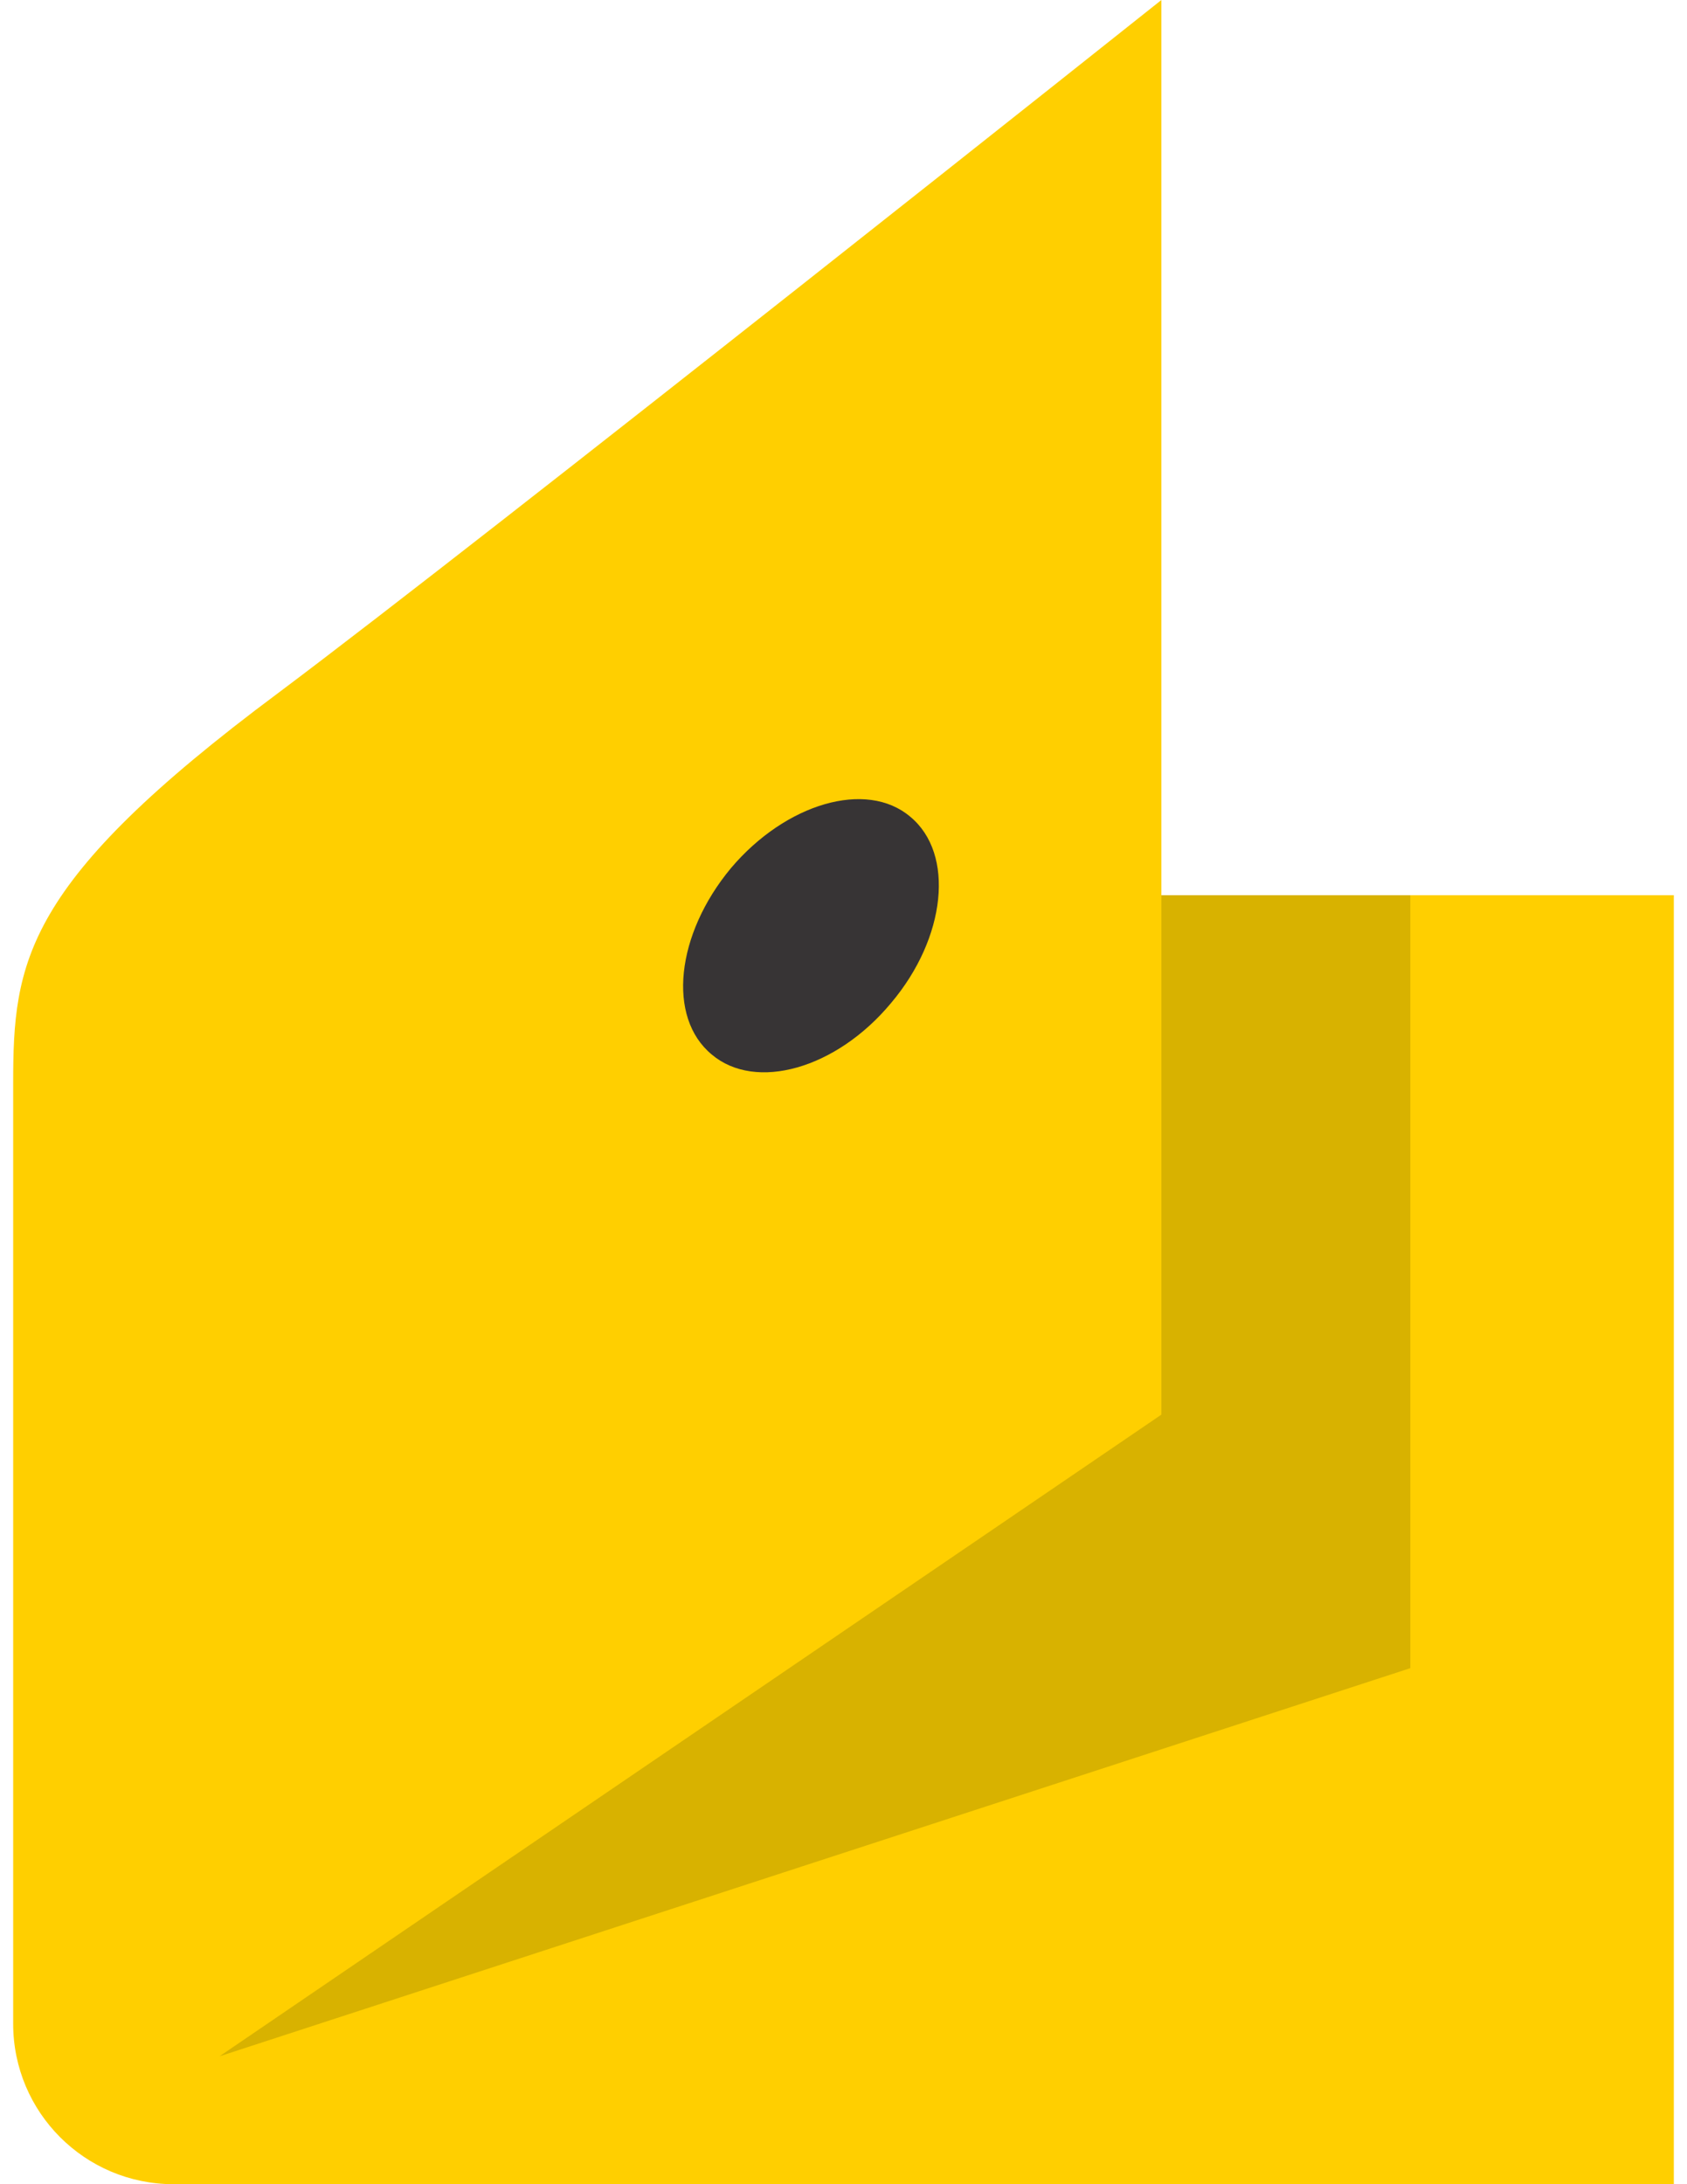 <svg xmlns="http://www.w3.org/2000/svg" width="17" height="22" shape-rendering="geometricPrecision" text-rendering="geometricPrecision" image-rendering="optimizeQuality" fill-rule="evenodd" clip-rule="evenodd" viewBox="0 0 1481 1947"><g fill-rule="nonzero"><path fill="#FFCF00" d="M0 966c0-109 9-179 236-348C423 478 1024 0 1024 0v798h457v1149H143c-79 0-143-64-143-143V966z"/><path fill="#D8B200" d="M1024 798v463l-840 572 1062-346V798z"/><path fill="#373435" d="M640 774c49-58 121-79 160-46 40 33 32 108-17 166-49 59-121 79-160 46-40-33-32-107 17-166z"/></g></svg>